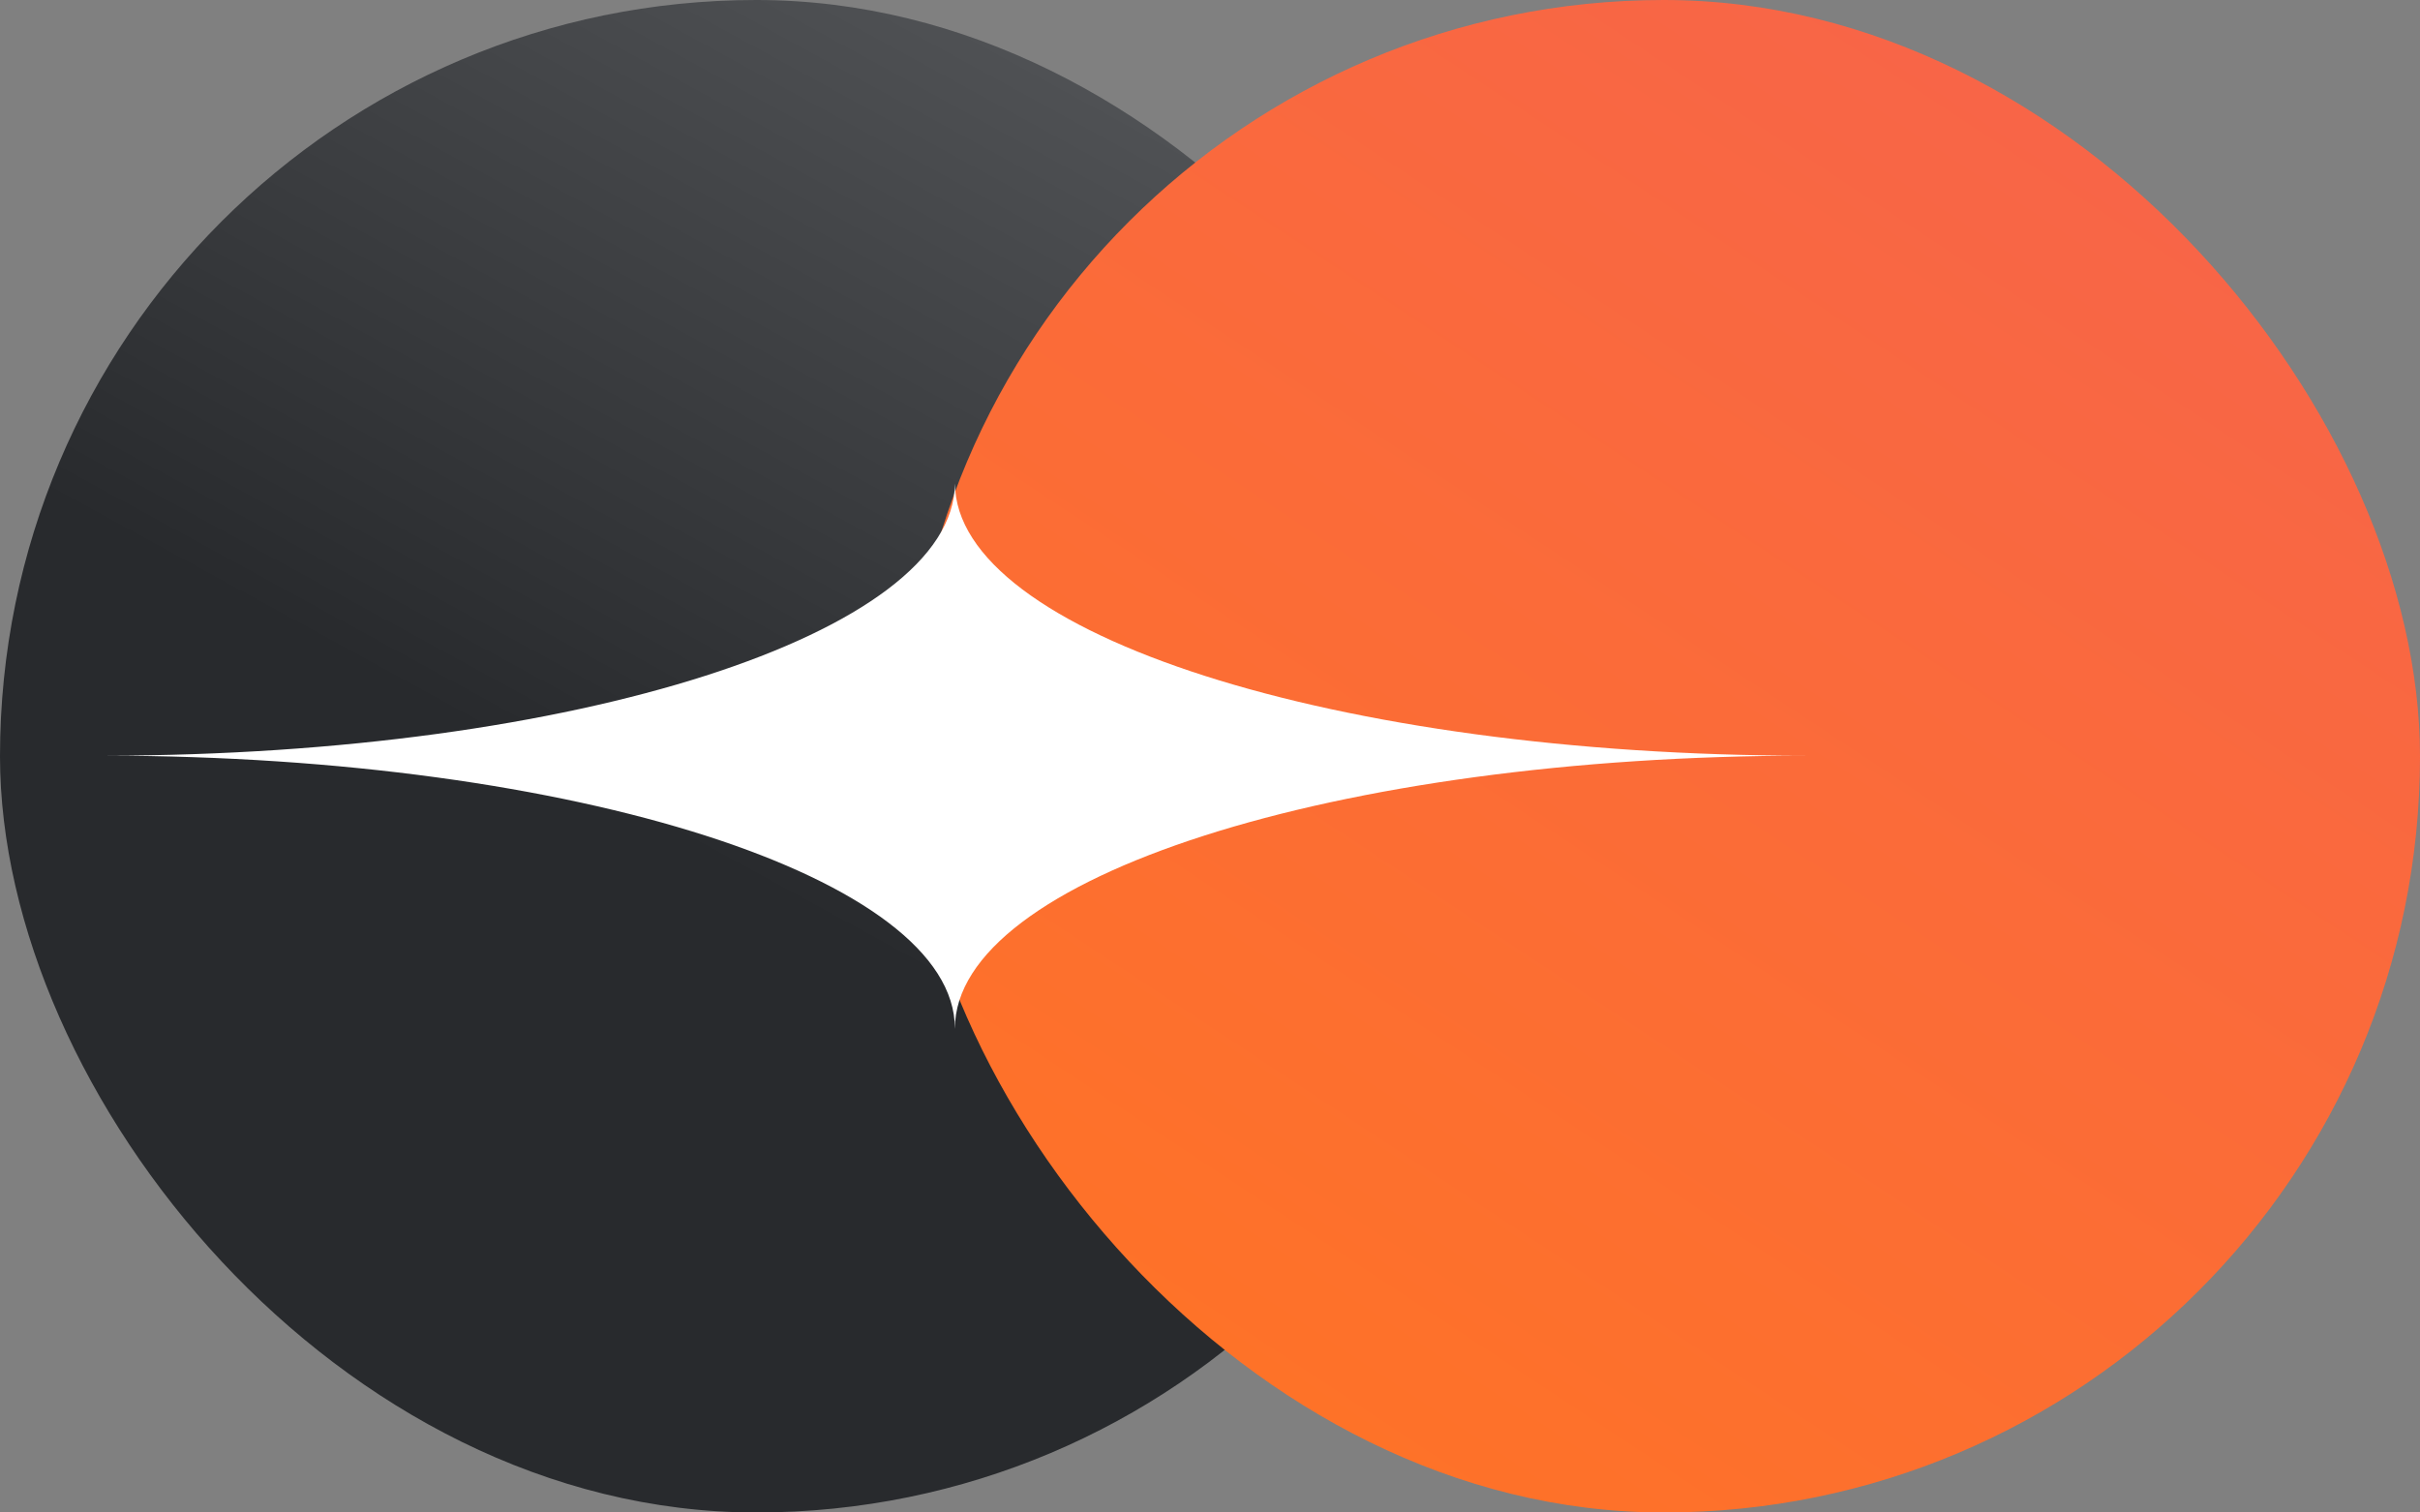 <?xml version="1.0" encoding="UTF-8"?> <svg xmlns="http://www.w3.org/2000/svg" width="160" height="100" viewBox="0 0 160 100" fill="none"><rect x="0" y="0" width="160" height="100" fill="#808080" stroke="none"/><rect width="100" height="100" rx="50" fill="url(#paint0_linear_558_137)"></rect><rect x="60" width="100" height="100" rx="50" fill="url(#paint1_linear_558_137)"></rect><path fill-rule="evenodd" clip-rule="evenodd" d="M63.136 31.966C63.064 41.886 37.986 49.926 7.02 49.961C38.03 49.998 63.133 58.06 63.133 68V68H63.135V68C63.135 58.037 88.352 49.961 119.458 49.961V49.961C88.397 49.961 63.208 41.908 63.136 31.966Z" fill="white"></path><defs><linearGradient id="paint0_linear_558_137" x1="82" y1="-1.53661e-06" x2="50" y2="58.5" gradientUnits="userSpaceOnUse"><stop stop-color="#56585B"></stop><stop offset="1" stop-color="#282A2D"></stop></linearGradient><linearGradient id="paint1_linear_558_137" x1="151.5" y1="-9" x2="79.5" y2="100" gradientUnits="userSpaceOnUse"><stop offset="0.111" stop-color="#F7644A"></stop><stop offset="1" stop-color="#FF7325"></stop></linearGradient></defs></svg> 